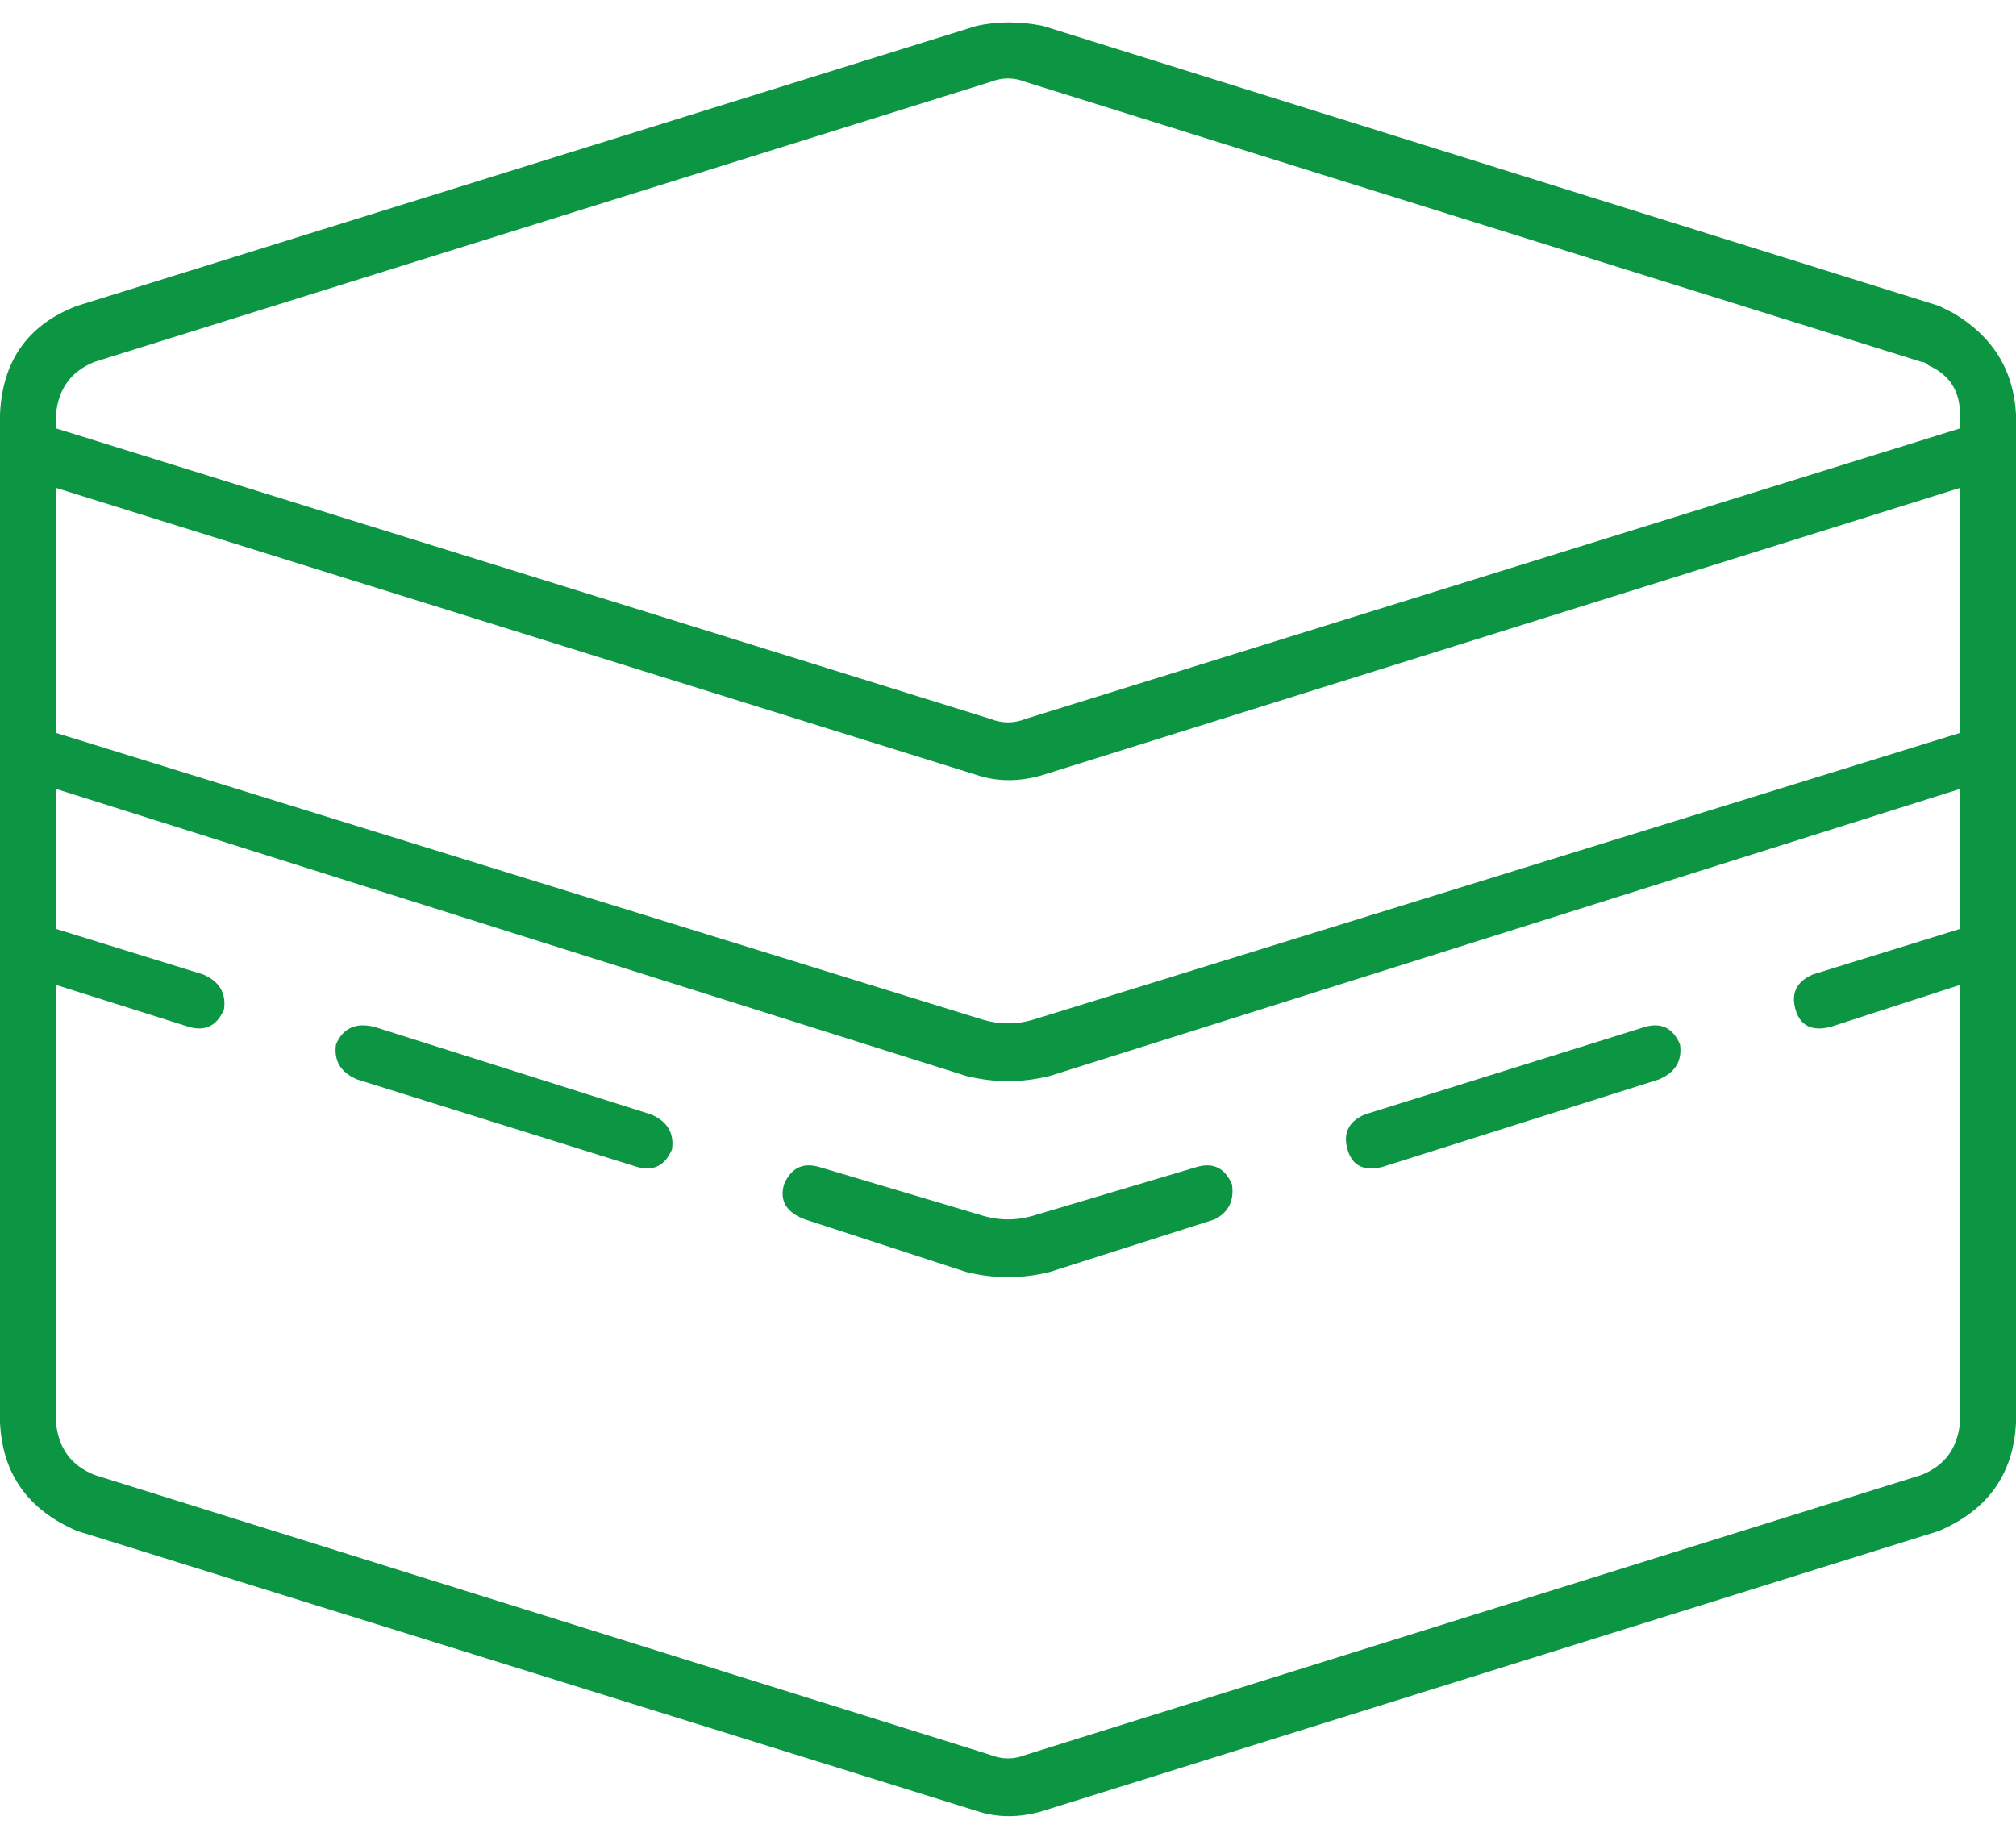 <?xml version="1.0" encoding="utf-8"?>
<svg xmlns="http://www.w3.org/2000/svg" fill="none" height="82" viewBox="0 0 90 82" width="90">
<path d="M29.062 49.75C29.792 50.062 30.104 50.583 30 51.312C29.688 52.042 29.167 52.302 28.438 52.094L15.938 48.188C15.208 47.875 14.896 47.354 15 46.625C15.312 45.896 15.885 45.635 16.719 45.844L29.062 49.75ZM61.719 52.094C60.885 52.302 60.365 52.042 60.156 51.312C59.948 50.583 60.208 50.062 60.938 49.75L73.438 45.844C74.167 45.635 74.688 45.896 75 46.625C75.104 47.354 74.792 47.875 74.062 48.188L61.719 52.094ZM43.906 54.281C44.635 54.49 45.365 54.49 46.094 54.281L53.438 52.094C54.167 51.885 54.688 52.146 55 52.875C55.104 53.604 54.844 54.125 54.219 54.438L46.875 56.781C45.625 57.094 44.375 57.094 43.125 56.781L35.938 54.438C35.104 54.125 34.792 53.604 35 52.875C35.312 52.146 35.833 51.885 36.562 52.094L43.906 54.281ZM3.438 13.656L43.594 1.156C44.531 0.948 45.521 0.948 46.562 1.156L86.562 13.656C86.771 13.76 86.979 13.865 87.188 13.969C88.958 15.01 89.896 16.521 90 18.5V63.5C89.896 65.792 88.75 67.406 86.562 68.344L46.562 80.844C45.521 81.156 44.531 81.156 43.594 80.844L3.438 68.344C1.25 67.406 0.104 65.792 0 63.5V18.5C0.104 16.104 1.25 14.49 3.438 13.656ZM45.781 3.656C45.26 3.448 44.74 3.448 44.219 3.656L4.219 16.156C3.177 16.573 2.604 17.354 2.5 18.5V19.125L44.219 32.094C44.74 32.302 45.26 32.302 45.781 32.094L87.5 19.125V18.5C87.5 17.458 87.031 16.729 86.094 16.312C85.99 16.208 85.885 16.156 85.781 16.156L45.781 3.656ZM87.5 32.719V21.781L46.562 34.594C45.521 34.906 44.531 34.906 43.594 34.594L2.5 21.781V32.719L43.906 45.531C44.635 45.74 45.365 45.74 46.094 45.531L87.5 32.719ZM87.5 35.219L46.875 48.031C45.625 48.344 44.375 48.344 43.125 48.031L2.5 35.219V41.469L9.062 43.5C9.792 43.812 10.104 44.333 10 45.062C9.688 45.792 9.167 46.052 8.438 45.844L2.5 43.969V63.5C2.604 64.646 3.177 65.427 4.219 65.844L44.219 78.344C44.74 78.552 45.26 78.552 45.781 78.344L85.781 65.844C86.823 65.427 87.396 64.646 87.5 63.5V43.969L81.719 45.844C80.885 46.052 80.365 45.792 80.156 45.062C79.948 44.333 80.208 43.812 80.938 43.5L87.5 41.469V35.219Z" fill="#0C9644"/>
</svg>